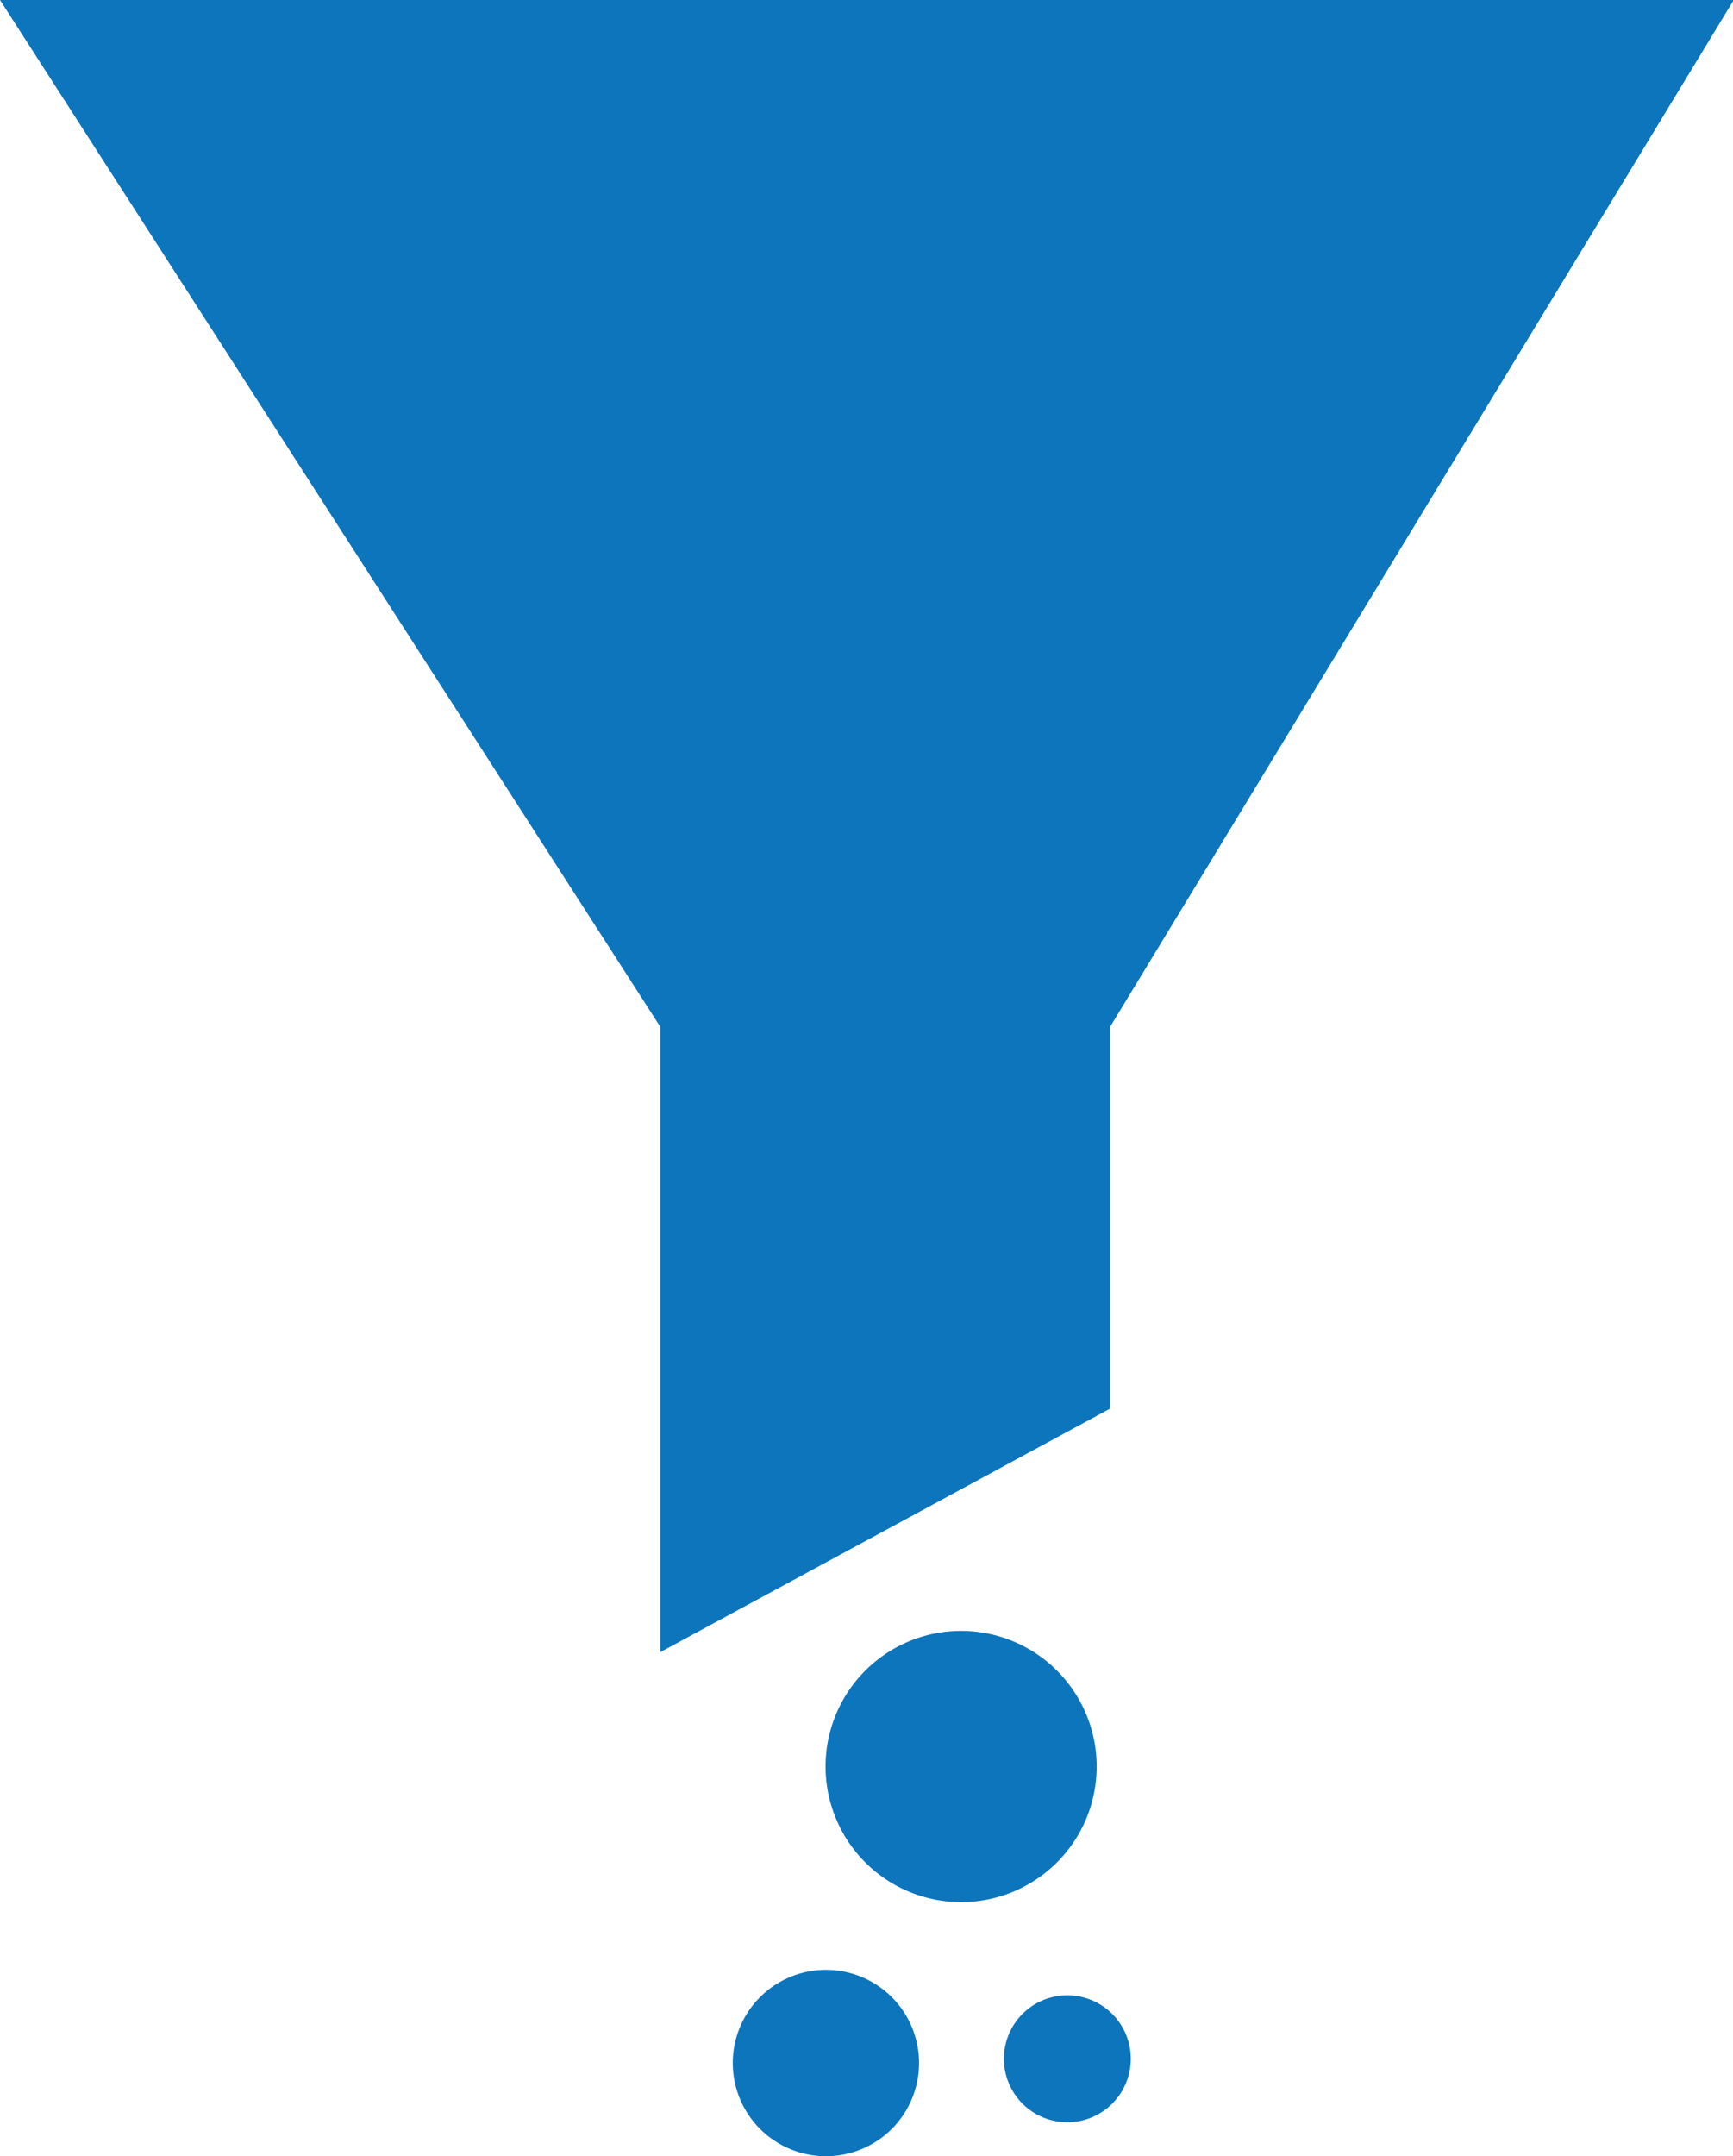 <svg xmlns="http://www.w3.org/2000/svg" width="9.396" height="11.686" viewBox="0 0 9.396 11.686">
  <g id="Group_288" data-name="Group 288" transform="translate(-1087 -811.409)">
    <path id="Path_121" data-name="Path 121" d="M0,0,3.58,5.565V8.954l2.439-1.32V5.565L9.4,0Z" transform="translate(1087 811.409)" fill="#0d75bc"/>
    <path id="Path_122" data-name="Path 122" d="M98.969,249.235a.735.735,0,1,1-.735-.735.735.735,0,0,1,.735.735" transform="translate(993.977 571.748)" fill="#0d75bc"/>
    <path id="Path_123" data-name="Path 123" d="M87.51,289.005a.505.505,0,1,1-.505-.505.505.505,0,0,1,.505.505" transform="translate(1004.473 533.585)" fill="#0d75bc"/>
    <path id="Path_124" data-name="Path 124" d="M119.189,291.844a.344.344,0,1,1-.344-.344.344.344,0,0,1,.344.344" transform="translate(973.942 530.723)" fill="#0d75bc"/>
  </g>
</svg>

